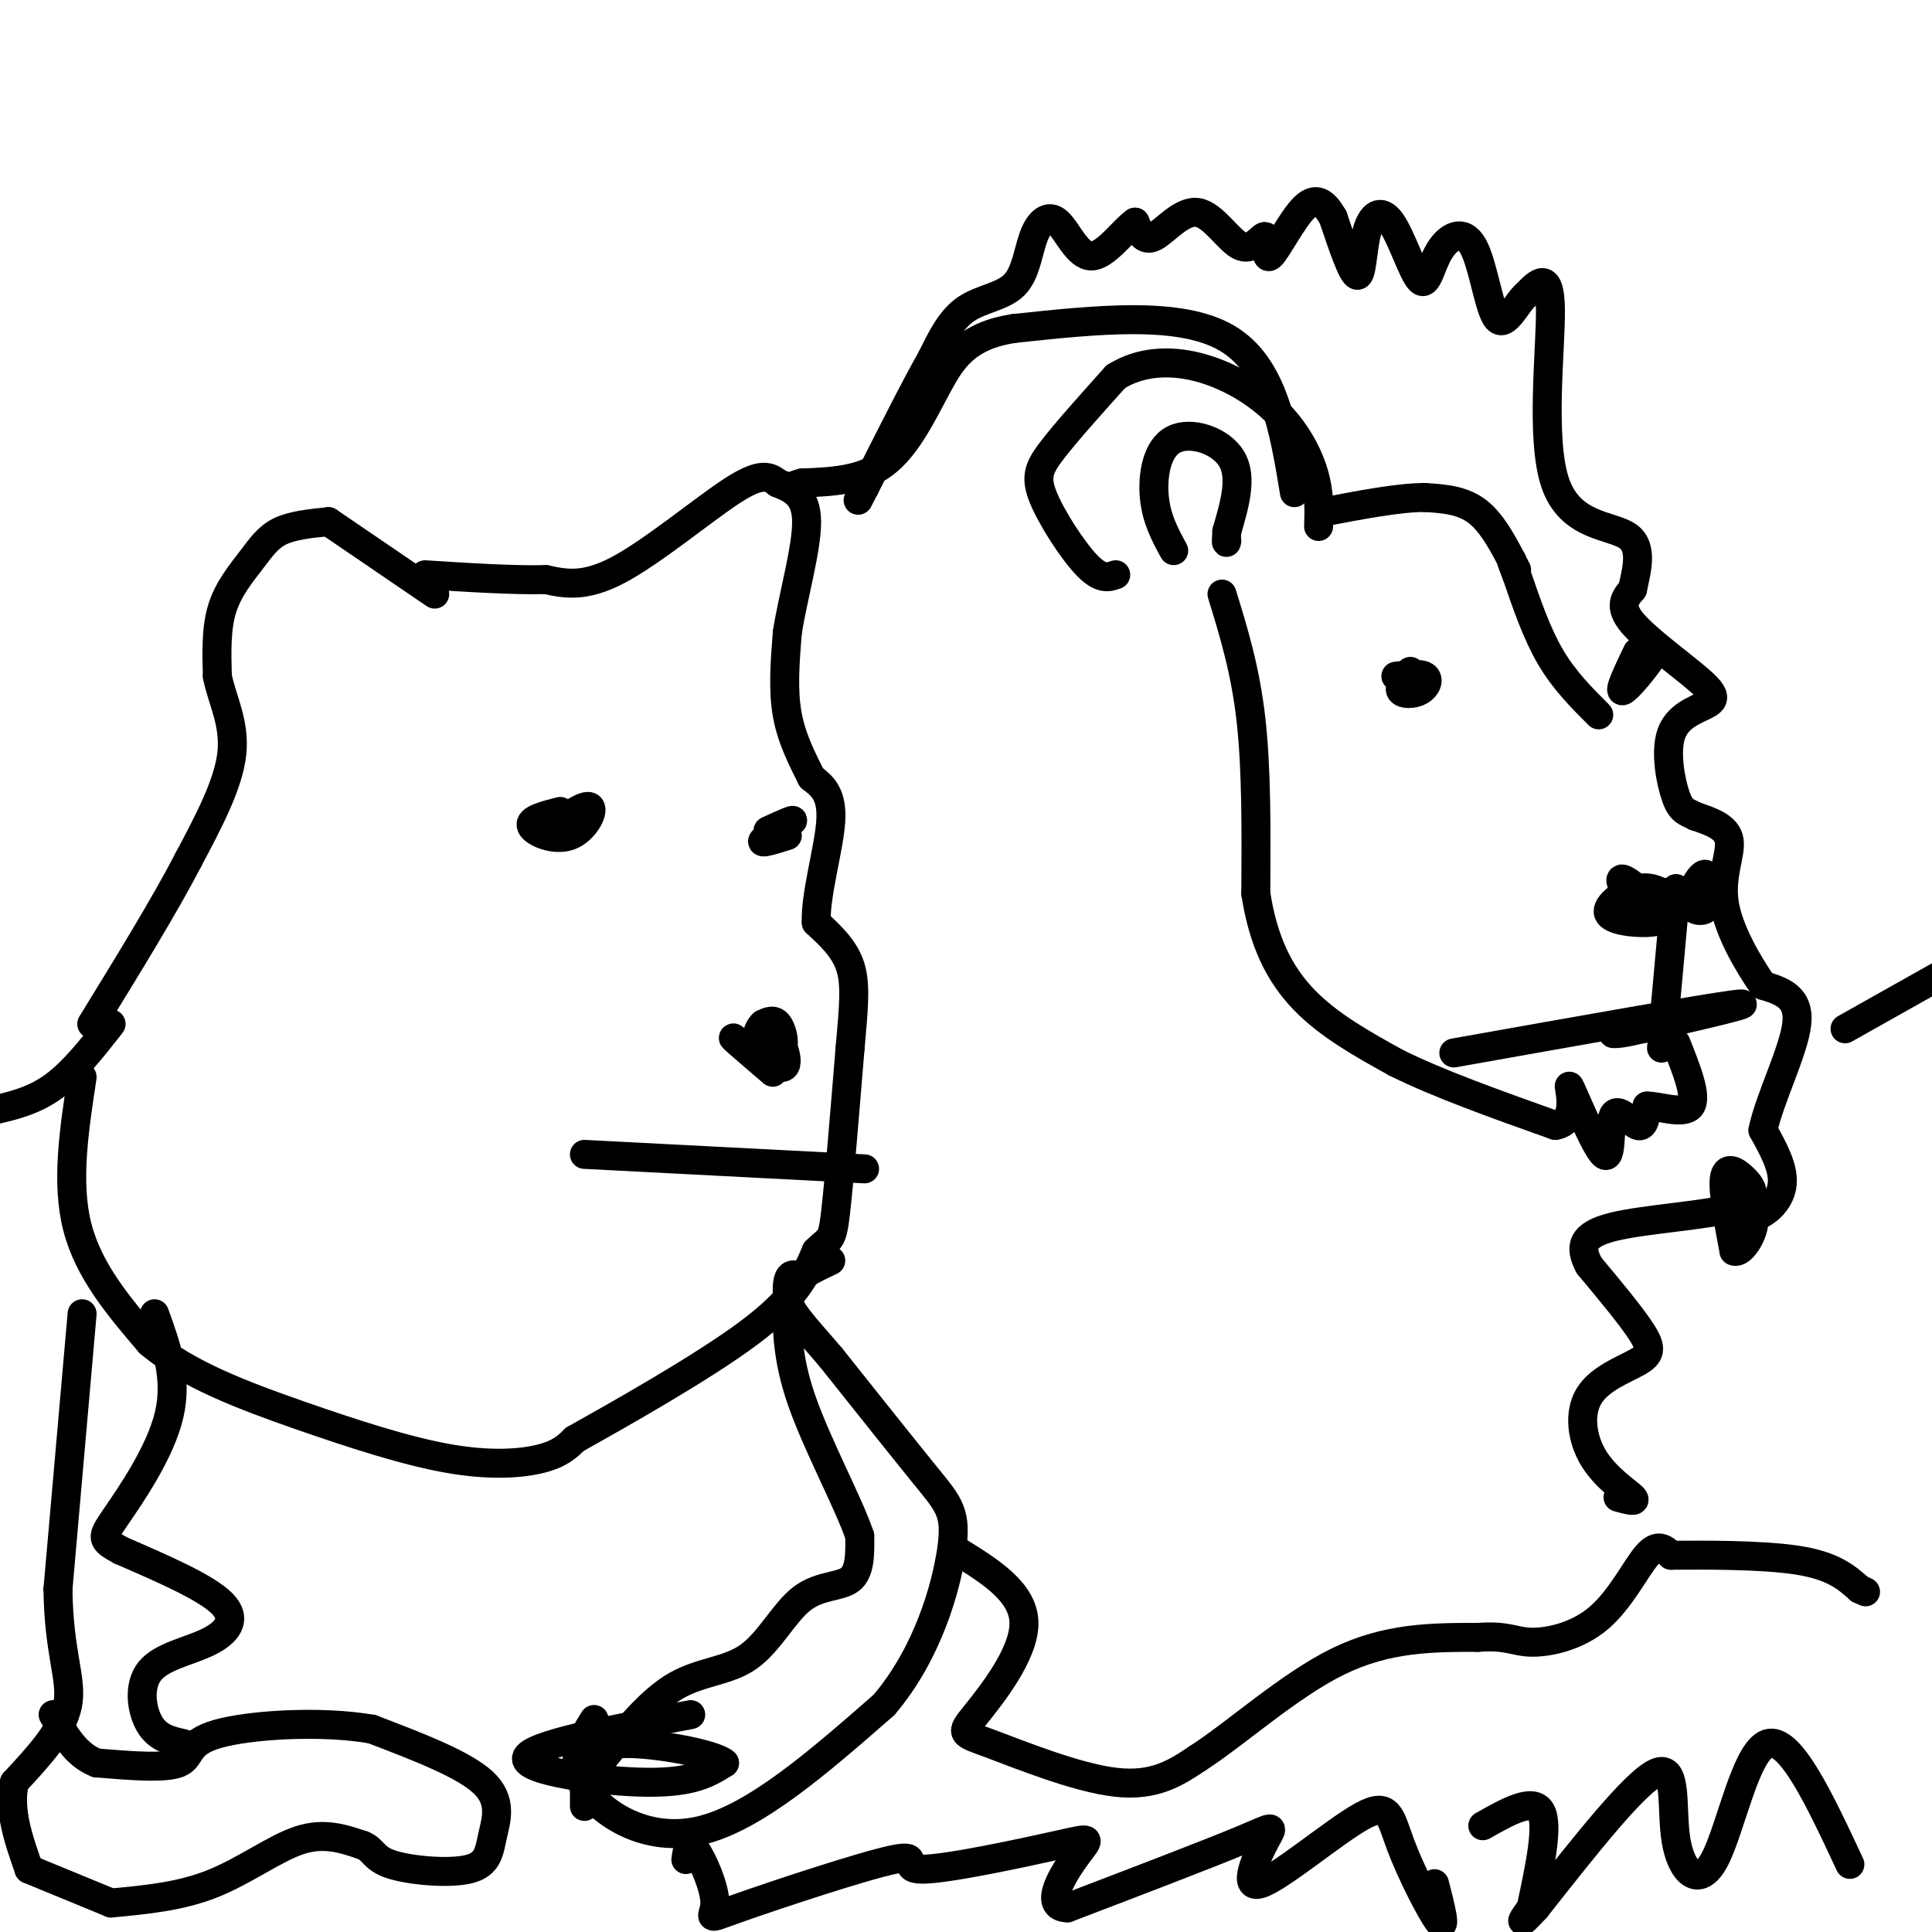 <svg viewBox='0 0 400 400' version='1.1' xmlns='http://www.w3.org/2000/svg' xmlns:xlink='http://www.w3.org/1999/xlink'><g fill='none' stroke='#000000' stroke-width='6' stroke-linecap='round' stroke-linejoin='round'><path d='M382,213c0.000,0.000 32.000,-18.000 32,-18'/><path d='M301,218c25.750,-4.583 51.500,-9.167 58,-10c6.500,-0.833 -6.250,2.083 -19,5'/><path d='M340,213c-4.167,1.000 -5.083,1.000 -6,1'/><path d='M348,186c0.000,0.000 -1.000,-2.000 -1,-2'/><path d='M347,184c0.000,0.000 -3.000,33.000 -3,33'/><path d='M346,186c-2.068,-1.342 -4.137,-2.683 -7,-2c-2.863,0.683 -6.521,3.392 -6,5c0.521,1.608 5.223,2.116 8,2c2.777,-0.116 3.631,-0.856 2,-3c-1.631,-2.144 -5.747,-5.693 -7,-6c-1.253,-0.307 0.356,2.626 3,4c2.644,1.374 6.322,1.187 10,1'/><path d='M349,187c2.385,0.609 3.349,1.633 4,0c0.651,-1.633 0.989,-5.922 0,-6c-0.989,-0.078 -3.305,4.056 -3,6c0.305,1.944 3.230,1.698 3,1c-0.230,-0.698 -3.615,-1.849 -7,-3'/><path d='M346,185c-2.167,-0.500 -4.083,-0.250 -6,0'/><path d='M121,239c0.000,0.000 58.000,3.000 58,3'/><path d='M160,222c-4.559,-3.910 -9.119,-7.821 -8,-7c1.119,0.821 7.916,6.373 10,6c2.084,-0.373 -0.547,-6.672 -2,-8c-1.453,-1.328 -1.730,2.314 -1,4c0.730,1.686 2.466,1.415 3,0c0.534,-1.415 -0.133,-3.976 -1,-5c-0.867,-1.024 -1.933,-0.512 -3,0'/><path d='M158,212c-0.867,0.711 -1.533,2.489 -1,3c0.533,0.511 2.267,-0.244 4,-1'/><path d='M116,168c-3.260,0.826 -6.520,1.652 -6,3c0.520,1.348 4.820,3.217 8,2c3.180,-1.217 5.241,-5.520 4,-6c-1.241,-0.480 -5.783,2.863 -7,4c-1.217,1.137 0.892,0.069 3,-1'/><path d='M118,170c0.667,-0.167 0.833,-0.083 1,0'/><path d='M163,173c-2.889,0.911 -5.778,1.822 -5,1c0.778,-0.822 5.222,-3.378 6,-4c0.778,-0.622 -2.111,0.689 -5,2'/><path d='M292,139c-1.232,1.601 -2.464,3.202 -2,4c0.464,0.798 2.625,0.792 4,0c1.375,-0.792 1.964,-2.369 1,-3c-0.964,-0.631 -3.482,-0.315 -6,0'/><path d='M339,135c-2.000,4.178 -4.000,8.356 -3,8c1.000,-0.356 5.000,-5.244 6,-7c1.000,-1.756 -1.000,-0.378 -3,1'/><path d='M90,123c0.000,0.000 -22.000,-15.000 -22,-15'/><path d='M68,108c-3.720,0.381 -7.440,0.762 -10,2c-2.560,1.238 -3.958,3.333 -6,6c-2.042,2.667 -4.726,5.905 -6,10c-1.274,4.095 -1.137,9.048 -1,14'/><path d='M45,140c0.911,4.756 3.689,9.644 3,16c-0.689,6.356 -4.844,14.178 -9,22'/><path d='M39,178c-4.833,9.333 -12.417,21.667 -20,34'/><path d='M23,212c-3.917,5.000 -7.833,10.000 -12,13c-4.167,3.000 -8.583,4.000 -13,5'/><path d='M17,223c-1.667,10.917 -3.333,21.833 -1,31c2.333,9.167 8.667,16.583 15,24'/><path d='M31,278c7.743,6.577 19.601,11.021 31,15c11.399,3.979 22.338,7.494 31,9c8.662,1.506 15.046,1.002 19,0c3.954,-1.002 5.477,-2.501 7,-4'/><path d='M119,298c8.467,-4.756 26.133,-14.644 36,-22c9.867,-7.356 11.933,-12.178 14,-17'/><path d='M169,259c2.933,-2.911 3.267,-1.689 4,-8c0.733,-6.311 1.867,-20.156 3,-34'/><path d='M176,217c0.778,-8.667 1.222,-13.333 0,-17c-1.222,-3.667 -4.111,-6.333 -7,-9'/><path d='M169,191c-0.244,-5.667 2.644,-15.333 3,-21c0.356,-5.667 -1.822,-7.333 -4,-9'/><path d='M168,161c-1.733,-3.533 -4.067,-7.867 -5,-13c-0.933,-5.133 -0.467,-11.067 0,-17'/><path d='M163,131c1.156,-7.400 4.044,-17.400 4,-23c-0.044,-5.600 -3.022,-6.800 -6,-8'/><path d='M161,100c-2.000,-1.714 -4.000,-2.000 -10,2c-6.000,4.000 -16.000,12.286 -23,16c-7.000,3.714 -11.000,2.857 -15,2'/><path d='M113,120c-6.667,0.167 -15.833,-0.417 -25,-1'/><path d='M17,272c0.000,0.000 -5.000,57.000 -5,57'/><path d='M12,329c0.156,13.489 3.044,18.711 2,24c-1.044,5.289 -6.022,10.644 -11,16'/><path d='M3,369c-1.333,5.667 0.833,11.833 3,18'/><path d='M6,387c0.000,0.000 17.000,7.000 17,7'/><path d='M23,394c7.156,-0.667 14.311,-1.333 21,-4c6.689,-2.667 12.911,-7.333 18,-9c5.089,-1.667 9.044,-0.333 13,1'/><path d='M75,382c2.469,0.924 2.142,2.734 6,4c3.858,1.266 11.900,1.989 16,1c4.100,-0.989 4.258,-3.689 5,-7c0.742,-3.311 2.069,-7.232 -2,-11c-4.069,-3.768 -13.535,-7.384 -23,-11'/><path d='M77,358c-10.524,-1.833 -25.333,-0.917 -32,1c-6.667,1.917 -5.190,4.833 -8,6c-2.810,1.167 -9.905,0.583 -17,0'/><path d='M20,365c-4.333,-1.667 -6.667,-5.833 -9,-10'/><path d='M38,361c-2.652,-0.581 -5.305,-1.161 -7,-4c-1.695,-2.839 -2.434,-7.936 0,-11c2.434,-3.064 8.040,-4.094 12,-6c3.960,-1.906 6.274,-4.687 3,-8c-3.274,-3.313 -12.137,-7.156 -21,-11'/><path d='M25,321c-4.167,-2.286 -4.083,-2.500 -1,-7c3.083,-4.500 9.167,-13.286 11,-21c1.833,-7.714 -0.583,-14.357 -3,-21'/><path d='M143,355c-16.778,3.156 -33.556,6.311 -34,9c-0.444,2.689 15.444,4.911 25,5c9.556,0.089 12.778,-1.956 16,-4'/><path d='M150,365c-1.822,-1.778 -14.378,-4.222 -21,-4c-6.622,0.222 -7.311,3.111 -8,6'/><path d='M121,367c0.000,0.000 0.000,7.000 0,7'/><path d='M125,364c4.898,-6.006 9.796,-12.013 15,-15c5.204,-2.987 10.715,-2.955 15,-6c4.285,-3.045 7.346,-9.166 11,-12c3.654,-2.834 7.901,-2.381 10,-4c2.099,-1.619 2.049,-5.309 2,-9'/><path d='M178,318c-2.222,-6.644 -8.778,-18.756 -12,-28c-3.222,-9.244 -3.111,-15.622 -3,-22'/><path d='M163,268c-0.167,-4.333 0.917,-4.167 2,-4'/><path d='M123,356c-2.667,4.333 -5.333,8.667 -2,14c3.333,5.333 12.667,11.667 24,9c11.333,-2.667 24.667,-14.333 38,-26'/><path d='M183,353c9.107,-10.667 12.875,-24.333 14,-32c1.125,-7.667 -0.393,-9.333 -5,-15c-4.607,-5.667 -12.304,-15.333 -20,-25'/><path d='M172,281c-5.511,-6.467 -9.289,-10.133 -9,-13c0.289,-2.867 4.644,-4.933 9,-7'/><path d='M268,102c-2.167,-13.167 -4.333,-26.333 -14,-32c-9.667,-5.667 -26.833,-3.833 -44,-2'/><path d='M210,68c-9.976,1.500 -12.917,6.250 -16,12c-3.083,5.750 -6.310,12.500 -11,16c-4.690,3.500 -10.845,3.750 -17,4'/><path d='M166,100c-3.000,0.833 -2.000,0.917 -1,1'/><path d='M198,321c6.960,4.298 13.920,8.596 14,15c0.080,6.404 -6.721,14.912 -10,19c-3.279,4.088 -3.037,3.754 3,6c6.037,2.246 17.868,7.070 26,8c8.132,0.930 12.566,-2.035 17,-5'/><path d='M248,364c7.800,-5.000 18.800,-15.000 29,-20c10.200,-5.000 19.600,-5.000 29,-5'/><path d='M306,339c6.273,-0.451 7.455,0.920 11,1c3.545,0.080 9.455,-1.132 14,-5c4.545,-3.868 7.727,-10.391 10,-13c2.273,-2.609 3.636,-1.305 5,0'/><path d='M346,322c5.978,-0.044 18.422,-0.156 26,1c7.578,1.156 10.289,3.578 13,6'/><path d='M385,329c2.167,1.000 1.083,0.500 0,0'/><path d='M335,310c2.069,0.562 4.138,1.123 3,0c-1.138,-1.123 -5.485,-3.931 -8,-8c-2.515,-4.069 -3.200,-9.400 -1,-13c2.200,-3.600 7.285,-5.469 10,-7c2.715,-1.531 3.062,-2.723 1,-6c-2.062,-3.277 -6.531,-8.638 -11,-14'/><path d='M329,262c-2.035,-3.820 -1.623,-6.369 5,-8c6.623,-1.631 19.456,-2.344 25,-4c5.544,-1.656 3.800,-4.253 2,-6c-1.800,-1.747 -3.657,-2.642 -4,0c-0.343,2.642 0.829,8.821 2,15'/><path d='M359,259c1.648,0.832 4.768,-4.586 4,-7c-0.768,-2.414 -5.422,-1.822 -6,-1c-0.578,0.822 2.921,1.875 6,1c3.079,-0.875 5.737,-3.679 6,-7c0.263,-3.321 -1.868,-7.161 -4,-11'/><path d='M365,234c1.244,-6.244 6.356,-16.356 7,-22c0.644,-5.644 -3.178,-6.822 -7,-8'/><path d='M365,204c-3.036,-4.369 -7.125,-11.292 -8,-17c-0.875,-5.708 1.464,-10.202 1,-13c-0.464,-2.798 -3.732,-3.899 -7,-5'/><path d='M351,169c-1.826,-0.978 -2.891,-0.925 -4,-4c-1.109,-3.075 -2.261,-9.280 -1,-13c1.261,-3.720 4.936,-4.956 7,-6c2.064,-1.044 2.517,-1.896 -1,-5c-3.517,-3.104 -11.005,-8.458 -14,-12c-2.995,-3.542 -1.498,-5.271 0,-7'/><path d='M338,122c0.683,-3.472 2.389,-8.652 -1,-11c-3.389,-2.348 -11.874,-1.863 -15,-11c-3.126,-9.137 -0.893,-27.896 -1,-36c-0.107,-8.104 -2.553,-5.552 -5,-3'/><path d='M316,61c-1.931,1.555 -4.258,6.943 -6,5c-1.742,-1.943 -2.897,-11.217 -5,-15c-2.103,-3.783 -5.152,-2.075 -7,1c-1.848,3.075 -2.495,7.517 -4,6c-1.505,-1.517 -3.867,-8.994 -6,-12c-2.133,-3.006 -4.036,-1.540 -5,2c-0.964,3.540 -0.990,9.154 -2,9c-1.010,-0.154 -3.005,-6.077 -5,-12'/><path d='M276,45c-1.710,-3.000 -3.485,-4.500 -6,-2c-2.515,2.500 -5.769,8.999 -7,10c-1.231,1.001 -0.440,-3.497 -1,-4c-0.560,-0.503 -2.470,2.989 -5,2c-2.530,-0.989 -5.681,-6.459 -9,-7c-3.319,-0.541 -6.805,3.845 -9,5c-2.195,1.155 -3.097,-0.923 -4,-3'/><path d='M235,46c-2.306,1.555 -6.072,6.942 -9,7c-2.928,0.058 -5.019,-5.214 -7,-7c-1.981,-1.786 -3.850,-0.087 -5,3c-1.150,3.087 -1.579,7.562 -4,10c-2.421,2.438 -6.835,2.839 -10,5c-3.165,2.161 -5.083,6.080 -7,10'/><path d='M193,74c-3.500,6.167 -8.750,16.583 -14,27'/><path d='M179,101c-2.333,4.500 -1.167,2.250 0,0'/><path d='M231,119c-1.536,0.530 -3.071,1.060 -6,-2c-2.929,-3.060 -7.250,-9.708 -9,-14c-1.750,-4.292 -0.929,-6.226 2,-10c2.929,-3.774 7.964,-9.387 13,-15'/><path d='M231,78c5.016,-3.147 11.056,-3.514 17,-2c5.944,1.514 11.793,4.907 16,9c4.207,4.093 6.774,8.884 8,13c1.226,4.116 1.113,7.558 1,11'/><path d='M243,114c-1.780,-3.262 -3.560,-6.524 -4,-11c-0.440,-4.476 0.458,-10.167 4,-12c3.542,-1.833 9.726,0.190 12,4c2.274,3.810 0.637,9.405 -1,15'/><path d='M254,110c-0.167,2.833 -0.083,2.417 0,2'/><path d='M253,123c2.417,7.833 4.833,15.667 6,26c1.167,10.333 1.083,23.167 1,36'/><path d='M260,185c1.533,9.911 4.867,16.689 10,22c5.133,5.311 12.067,9.156 19,13'/><path d='M289,220c8.667,4.333 20.833,8.667 33,13'/><path d='M322,233c5.373,-0.792 2.304,-9.273 3,-8c0.696,1.273 5.156,12.300 7,14c1.844,1.700 1.074,-5.927 2,-8c0.926,-2.073 3.550,1.408 5,2c1.450,0.592 1.725,-1.704 2,-4'/><path d='M341,229c2.444,-0.044 7.556,1.844 9,0c1.444,-1.844 -0.778,-7.422 -3,-13'/><path d='M331,148c-3.583,-3.583 -7.167,-7.167 -10,-12c-2.833,-4.833 -4.917,-10.917 -7,-17'/><path d='M314,119c-1.333,-3.333 -1.167,-3.167 -1,-3'/><path d='M314,118c-2.417,-4.750 -4.833,-9.500 -8,-12c-3.167,-2.500 -7.083,-2.750 -11,-3'/><path d='M295,103c-5.333,0.000 -13.167,1.500 -21,3'/><path d='M383,386c-6.190,-13.249 -12.380,-26.498 -17,-25c-4.620,1.498 -7.671,17.742 -11,24c-3.329,6.258 -6.935,2.531 -8,-4c-1.065,-6.531 0.410,-15.866 -4,-14c-4.410,1.866 -14.705,14.933 -25,28'/><path d='M318,395c-4.333,4.667 -2.667,2.333 -1,0'/><path d='M317,395c1.833,-8.583 3.667,-17.167 2,-20c-1.667,-2.833 -6.833,0.083 -12,3'/><path d='M297,390c1.258,4.879 2.515,9.759 1,8c-1.515,-1.759 -5.803,-10.155 -8,-16c-2.197,-5.845 -2.304,-9.138 -8,-6c-5.696,3.138 -16.980,12.707 -21,14c-4.020,1.293 -0.775,-5.690 1,-9c1.775,-3.310 2.078,-2.946 -5,0c-7.078,2.946 -21.539,8.473 -36,14'/><path d='M221,395c-5.339,-0.103 -0.686,-7.361 2,-11c2.686,-3.639 3.404,-3.658 -4,-2c-7.404,1.658 -22.929,4.994 -28,5c-5.071,0.006 0.312,-3.319 -6,-2c-6.312,1.319 -24.321,7.281 -32,10c-7.679,2.719 -5.029,2.193 -5,-1c0.029,-3.193 -2.563,-9.055 -4,-11c-1.437,-1.945 -1.718,0.028 -2,2'/></g>
</svg>